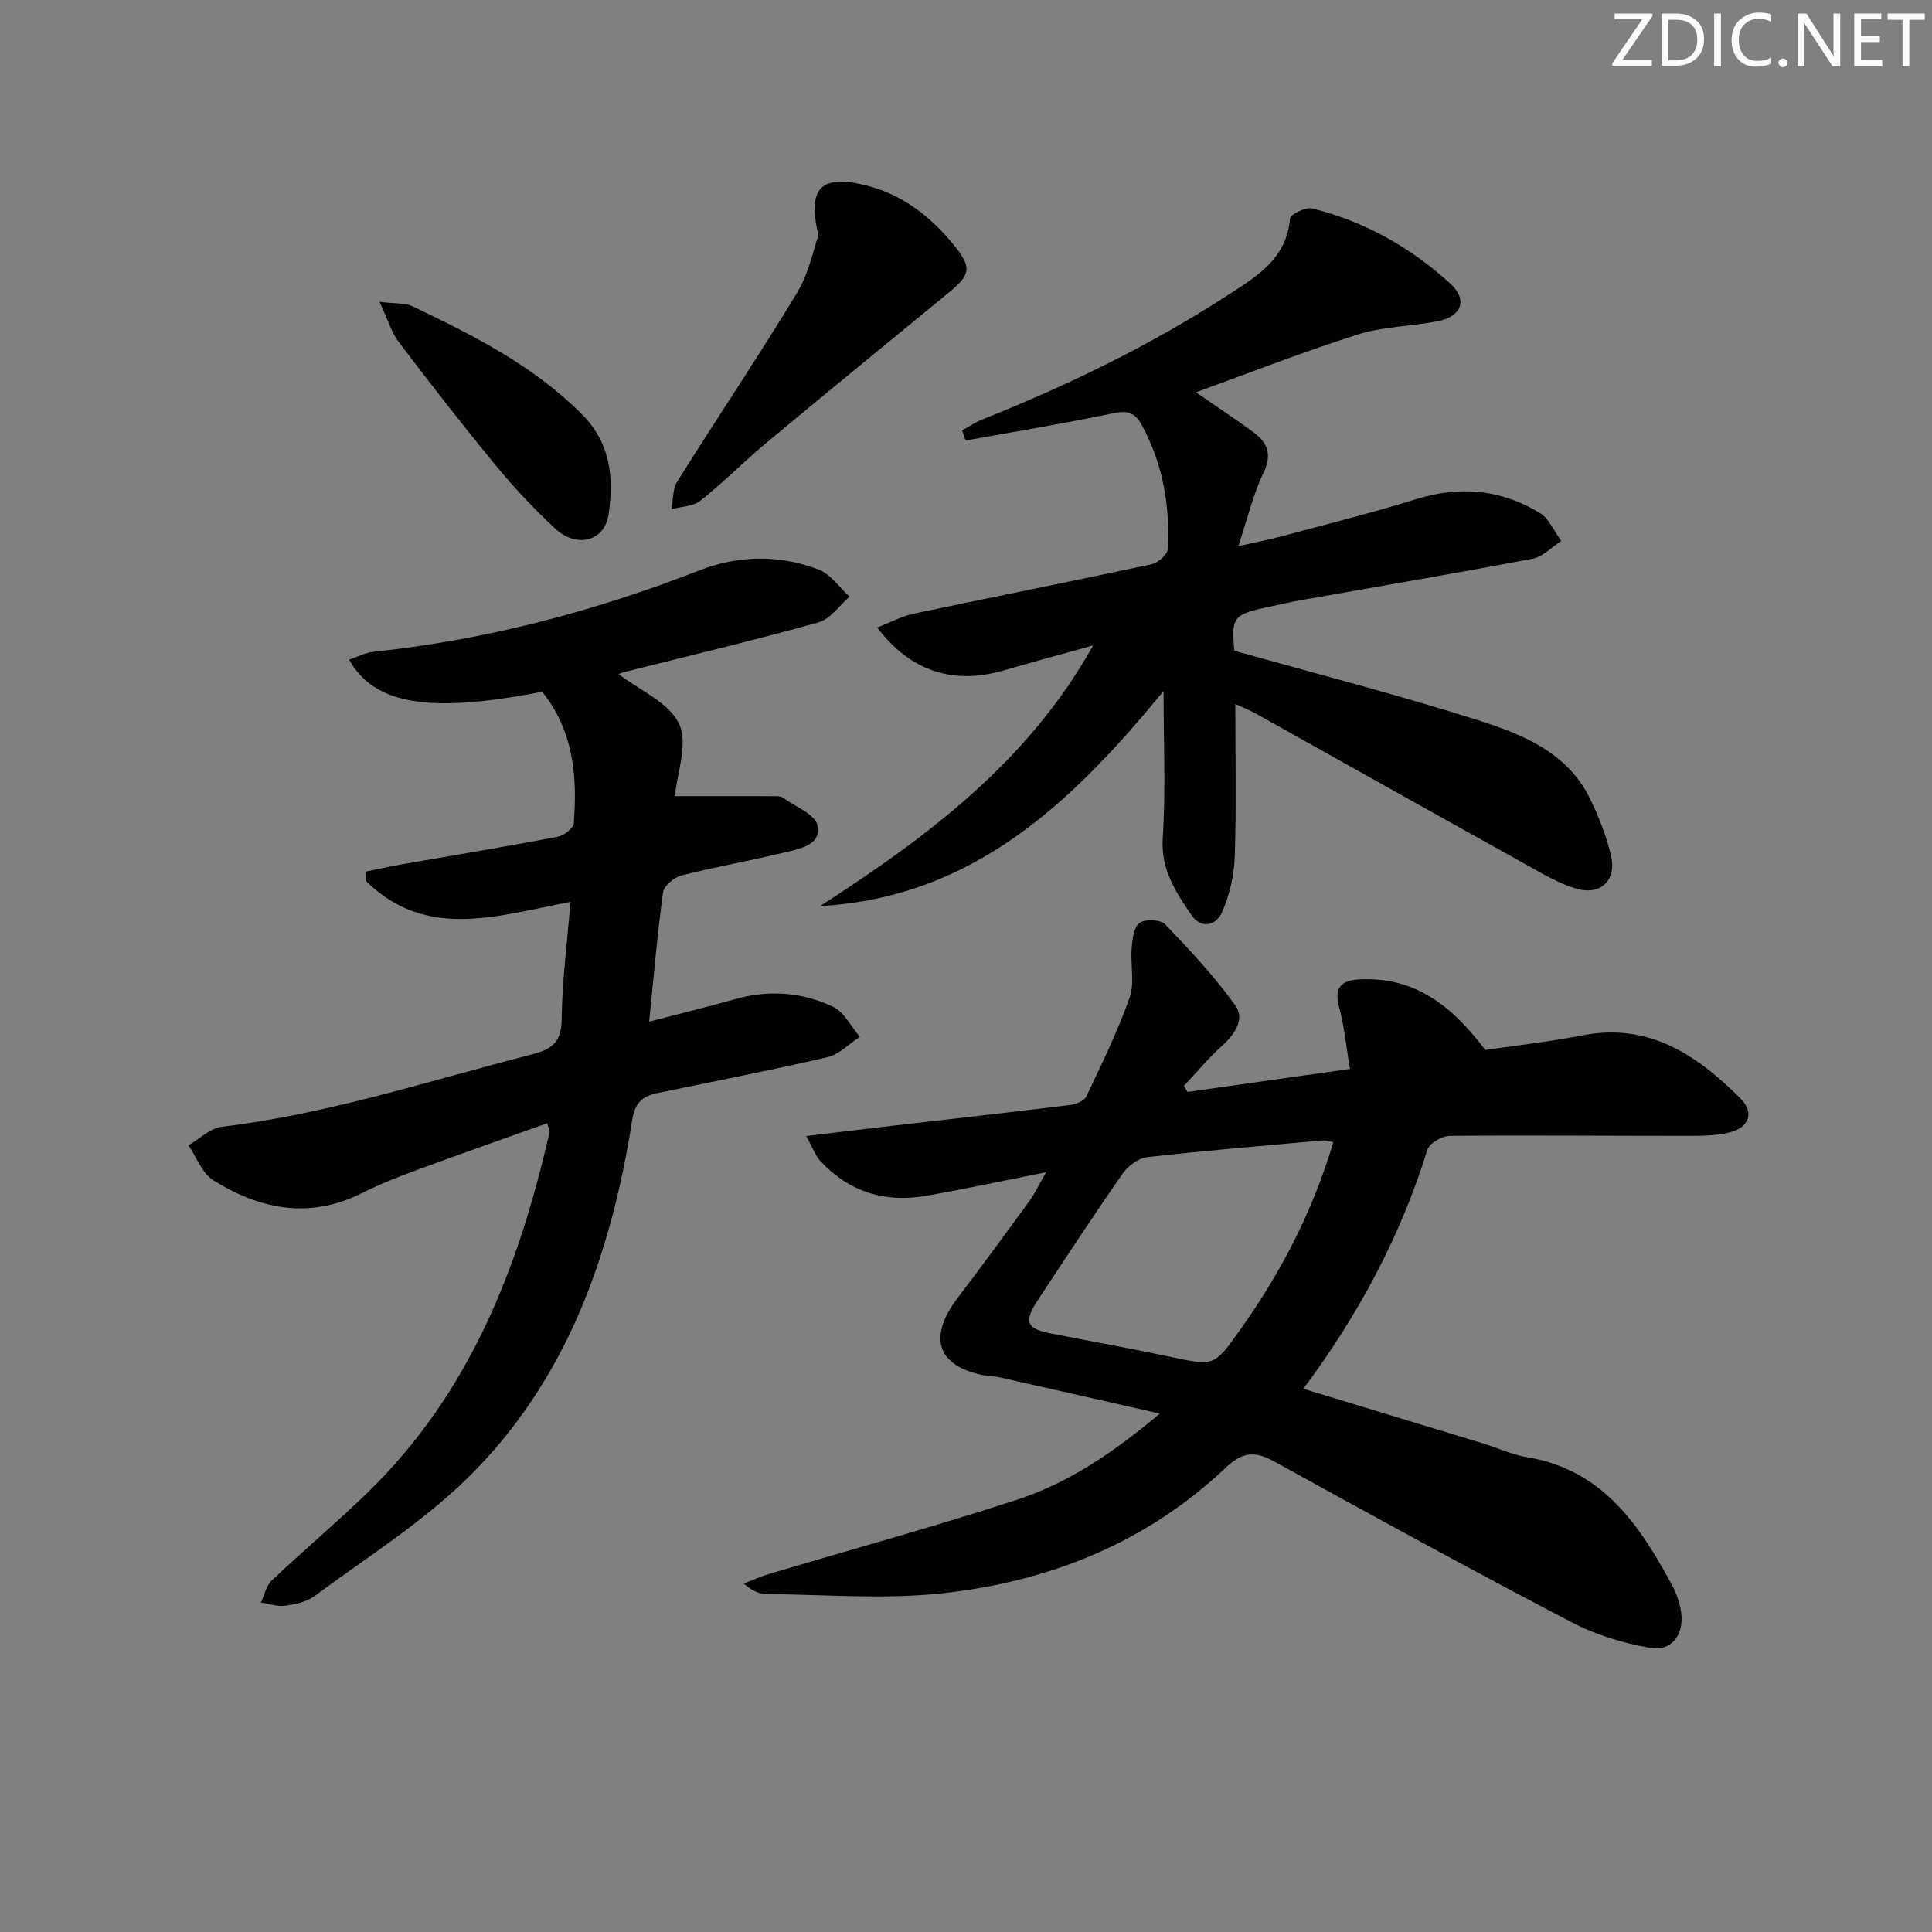 <svg enable-background="new 0 0 400 400" viewBox="0 0 400 400" xmlns="http://www.w3.org/2000/svg"><rect x="0" y="0" width="400" height="400" fill="#808080" stroke="none"/><g fill="#fafbfa"><path d="m342.2 3.2-6.3 9.2h6.1v1.2h-8.2v-.5l6.2-9.1h-5.7v-1.2h7.8v.4z"/><path d="m344 13.7v-10.9h3.1c1.6 0 3 .5 4.1 1.4 1.1 1 1.6 2.2 1.6 3.9s-.5 3-1.6 4-2.5 1.5-4.2 1.5h-3zm1.4-9.6v8.4h1.6c1.4 0 2.5-.4 3.2-1.1.8-.8 1.2-1.8 1.2-3.2s-.4-2.4-1.2-3.1-1.8-1-3.1-1z"/><path d="m356.3 2.8v10.9h-1.4v-10.9z"/><path d="m366.6 13.2c-.8.4-1.8.6-3 .6-1.6 0-2.8-.5-3.7-1.5s-1.4-2.3-1.4-3.9c0-1.7.5-3.2 1.6-4.2s2.4-1.6 4-1.6c1 0 1.9.1 2.6.4v1.5c-.8-.4-1.6-.6-2.6-.6-1.2 0-2.2.4-3 1.2s-1.1 1.9-1.1 3.3c0 1.3.4 2.3 1.1 3.1s1.6 1.1 2.8 1.1c1.1 0 2-.2 2.8-.7v1.3z"/><path d="m368.2 13c0-.3.1-.5.3-.6.2-.2.4-.3.6-.3.3 0 .5.1.7.3s.3.4.3.6-.1.5-.3.6c-.2.2-.4.3-.7.3s-.5-.1-.6-.3c-.2-.2-.3-.4-.3-.6z"/><path d="m381.1 13.7h-1.7l-5.5-8.4c-.2-.2-.3-.5-.4-.7 0 .2.1.8.1 1.5v7.6h-1.4v-10.9h1.8l5.3 8.3c.3.4.4.6.4.8 0-.3-.1-.8-.1-1.6v-7.5h1.4v10.9z"/><path d="m389.7 13.7h-5.8v-10.9h5.6v1.2h-4.2v3.5h3.9v1.2h-3.9v3.7h4.4z"/><path d="m398.4 4.1h-3.1v9.6h-1.4v-9.6h-3.1v-1.3h7.7v1.3z"/></g><path d="m269.85 287.53c12.58 3.83 24.9 7.56 37.21 11.32 3.01.92 5.94 2.32 9.02 2.83 15.68 2.56 23.39 14.04 30.14 26.6.92 1.72 1.59 3.69 1.85 5.61.62 4.56-1.99 8.06-6.43 7.29-5.6-.98-11.31-2.72-16.34-5.35-20.62-10.79-41.04-21.95-61.41-33.21-4.09-2.26-6.64-2.06-10.19 1.31-16.42 15.56-36.57 23.56-58.68 25.95-11.97 1.29-24.19.25-36.3.15-1.53-.01-3.06-.68-4.73-2.18 1.74-.67 3.45-1.45 5.23-1.98 17.16-5.12 34.44-9.84 51.45-15.41 10.46-3.42 19.63-9.53 29.46-17.79-12-2.72-22.73-5.16-33.46-7.57-.8-.18-1.66-.12-2.48-.26-10.1-1.8-12.25-7.8-5.9-16.14 5.03-6.61 9.94-13.32 14.83-20.04 1.14-1.56 1.96-3.35 3.46-5.96-9.02 1.79-16.94 3.5-24.92 4.89-8.43 1.47-15.83-.81-21.74-7.13-1.12-1.2-1.69-2.92-3-5.26 6.87-.82 12.74-1.53 18.61-2.21 12.05-1.4 24.1-2.75 36.13-4.23 1.16-.14 2.81-.84 3.24-1.74 3.19-6.73 6.5-13.45 8.97-20.46 1.09-3.08.15-6.84.43-10.27.15-1.83.42-4.35 1.61-5.2 1.18-.84 4.35-.72 5.31.27 5.13 5.33 10.2 10.79 14.53 16.77 2 2.76.03 5.89-2.61 8.27-2.88 2.59-5.37 5.6-8.03 8.43.25.41.51.82.76 1.24 10.92-1.55 21.84-3.09 33.63-4.76-.78-4.63-1.17-8.73-2.22-12.66-1.06-3.94.07-5.64 4.09-5.87 11.55-.65 19.28 5.5 26.15 14.61 6.41-.95 13.33-1.72 20.15-3.04 13.8-2.67 23.74 4.15 32.7 13.1 2.91 2.91 1.76 6.02-2.34 7.02-2.86.7-5.93.7-8.9.7-16.33.01-32.66-.16-48.98 0-1.6.02-4.21 1.54-4.63 2.89-5.55 17.93-14.3 34.21-25.67 49.47zm6.21-51.08c-1.05-.15-1.7-.38-2.33-.32-12.07 1.08-24.14 2.08-36.18 3.44-1.81.2-3.96 1.76-5.05 3.32-6.08 8.72-11.92 17.61-17.76 26.49-2.81 4.27-2.18 5.71 2.72 6.67 8.29 1.63 16.61 3.12 24.88 4.87 8.95 1.9 8.98 2.04 14.26-5.37 8.54-11.94 15.21-24.79 19.46-39.1z" fill="#010104"/><path d="m134.4 211.52c6.24-1.63 12-3.02 17.7-4.64 7.02-1.99 13.93-1.51 20.37 1.56 2.31 1.1 3.73 4.09 5.55 6.22-2.22 1.44-4.26 3.64-6.69 4.21-11.62 2.71-23.35 4.98-35.04 7.4-3.1.64-4.8 1.79-5.41 5.67-4.39 27.93-13.57 54.04-34.24 74.23-9.43 9.21-20.87 16.38-31.53 24.29-1.64 1.22-4 1.7-6.1 1.99-1.61.22-3.33-.41-5-.66.74-1.56 1.12-3.5 2.29-4.61 6.53-6.17 13.42-11.96 19.86-18.22 21.12-20.5 31.26-46.6 37.62-74.58.06-.27-.15-.61-.49-1.83-9.03 3.23-18.02 6.38-26.95 9.67-3.89 1.44-7.77 2.97-11.47 4.83-10.84 5.41-21.07 3.33-30.72-2.69-2.32-1.45-3.46-4.78-5.14-7.24 2.31-1.33 4.51-3.55 6.95-3.84 21.87-2.62 42.72-9.48 63.92-14.91 4.29-1.1 6.36-2.44 6.41-7.34.08-7.93 1.14-15.85 1.82-24.3-14.92 2.81-29.8 8.02-42.26-4.24-.03-.68-.06-1.36-.09-2.04 2.44-.49 4.88-1.04 7.33-1.48 10.78-1.89 21.57-3.67 32.32-5.71 1.3-.25 3.28-1.73 3.37-2.77.8-9.78-.07-19.26-6.54-27.28-23.12 4.54-34.67 2.77-39.97-6.62 1.72-.58 3.3-1.45 4.95-1.63 23.28-2.45 45.69-8.34 67.45-16.82 8.29-3.23 16.63-3.33 24.81-.23 2.49.95 4.3 3.71 6.42 5.64-2.14 1.82-4 4.62-6.45 5.31-13.25 3.7-26.65 6.87-39.99 10.23-.58.15-1.14.37-1.41.45 4.39 3.39 10.51 5.92 12.55 10.33 1.92 4.17-.45 10.32-.88 14.96 6.87 0 13.88-.01 20.89.01.49 0 1.09.03 1.45.29 2.56 1.87 6.75 3.46 7.22 5.79.82 4.04-3.74 4.83-6.9 5.59-7.09 1.7-14.29 2.97-21.36 4.77-1.49.38-3.55 2.13-3.73 3.47-1.19 8.54-1.91 17.13-2.89 26.77z" fill="#010104"/><path d="m247.61 81.22c4.23 2.93 8.09 5.49 11.83 8.22 3.01 2.19 4 4.66 2.12 8.53-2.13 4.39-3.23 9.27-5.17 15.1 3.88-.88 6.55-1.38 9.17-2.09 9.29-2.5 18.64-4.84 27.83-7.69 9-2.78 17.46-1.91 25.38 2.89 1.95 1.18 3 3.84 4.47 5.82-1.97 1.26-3.79 3.26-5.92 3.67-15.64 2.98-31.34 5.63-47.02 8.42-2.77.49-5.53 1.09-8.29 1.7-6.67 1.47-7.08 2.09-6.46 8.93 16.9 4.76 33.76 9.09 50.34 14.35 9.3 2.95 18.7 6.69 23.39 16.45 1.78 3.7 3.32 7.62 4.26 11.6 1.21 5.09-2.09 8.31-7.1 6.89-3.45-.98-6.68-2.89-9.86-4.66-18.89-10.5-37.73-21.08-56.6-31.62-1.4-.78-2.9-1.36-4.22-1.98 0 10.83.23 21.29-.12 31.73-.13 3.83-1.09 7.84-2.62 11.36-1.23 2.82-4.34 3.59-6.39.56-3.22-4.75-6.33-9.4-5.9-15.91.65-9.92.17-19.91.17-30.41-18.69 22.75-39.2 42.74-71.1 44.51 22.17-14.31 43.08-29.87 56.52-53.96-6.14 1.71-12.29 3.36-18.41 5.15-10.44 3.05-19.36.31-26.3-8.86 2.69-1.04 5.07-2.34 7.6-2.87 16.39-3.47 32.82-6.71 49.2-10.23 1.33-.29 3.3-1.99 3.36-3.13.49-8.92-.98-17.49-5.28-25.51-1.43-2.67-2.9-3.26-5.92-2.63-10.18 2.12-20.44 3.81-30.67 5.66-.24-.7-.47-1.39-.71-2.09 1.4-.77 2.73-1.7 4.2-2.28 17.8-7.09 34.96-15.44 51.05-25.88 5.86-3.8 11.95-7.46 12.63-15.67.07-.89 3.24-2.47 4.59-2.14 10.84 2.67 20.38 8.06 28.59 15.54 3.61 3.28 2.46 6.76-2.35 7.76-5.51 1.15-11.34 1.09-16.66 2.77-11.22 3.53-22.19 7.86-33.63 12z" fill="#010104"/><path d="m169.44 48.73c-2.26-9.73.31-12.79 10.09-10.29 7.5 1.92 13.37 6.58 18.16 12.55 3.52 4.39 3.23 5.89-1.11 9.47-12.58 10.34-25.19 20.63-37.7 31.05-4.72 3.93-9.06 8.34-13.87 12.16-1.51 1.2-3.97 1.2-5.99 1.74.37-1.92.23-4.17 1.2-5.72 8.2-13.08 16.82-25.9 24.82-39.1 2.46-4.07 3.4-9.06 4.4-11.86z" fill="#010104"/><path d="m78.57 62.49c3.35.41 5.28.19 6.77.9 12.63 6.02 25.09 12.29 35.15 22.39 5.94 5.96 6.67 13.22 5.49 20.82-.85 5.48-6.6 6.97-11.05 2.83-4.38-4.07-8.5-8.47-12.3-13.08-6.87-8.35-13.51-16.88-20.04-25.5-1.57-2.06-2.32-4.74-4.02-8.36z" fill="#010104"/></svg>